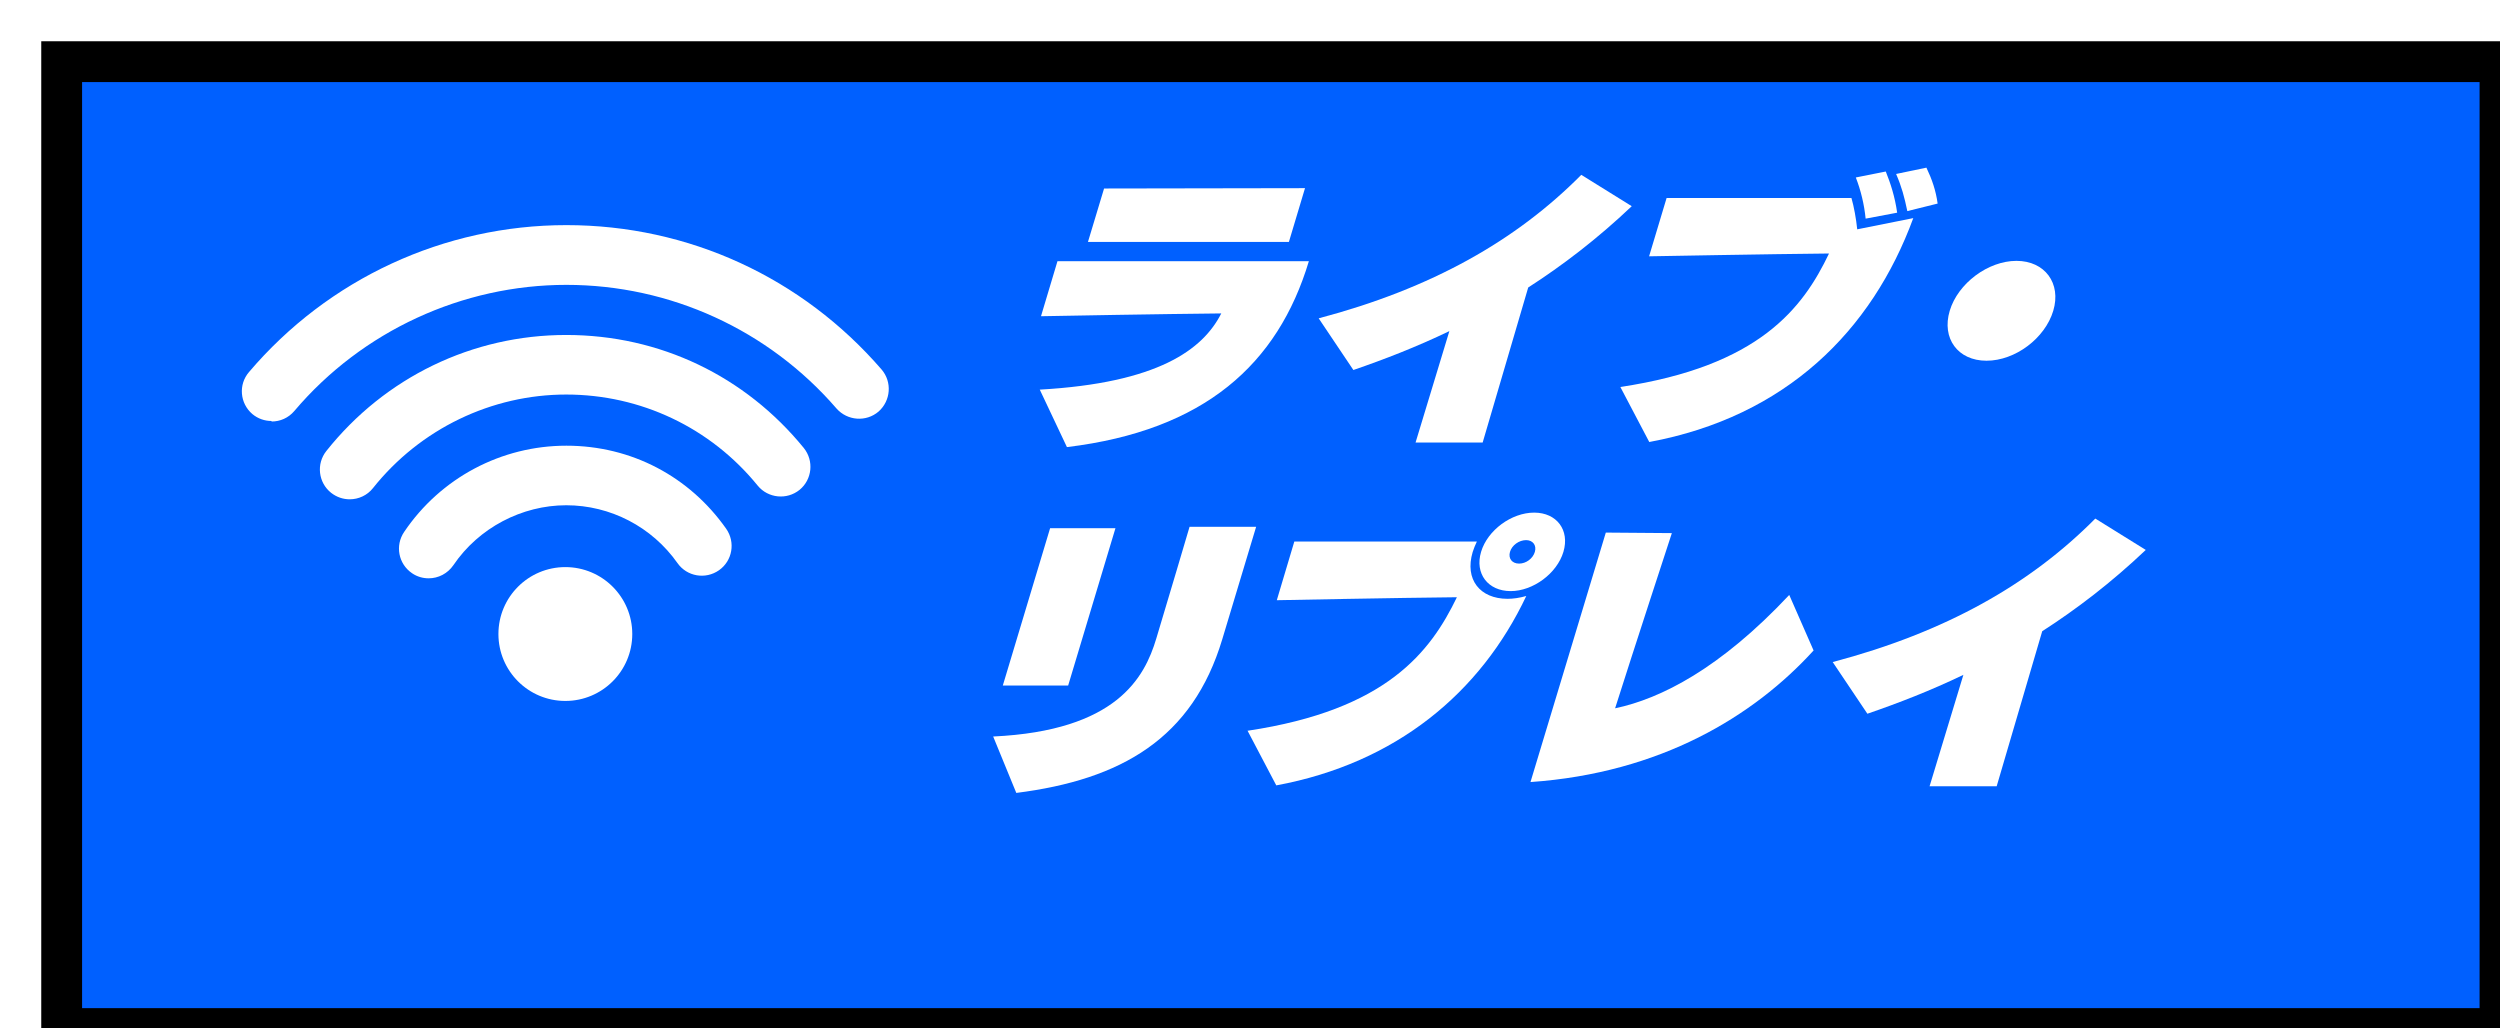 <?xml version="1.0" encoding="UTF-8"?><svg id="_イヤー_2" xmlns="http://www.w3.org/2000/svg" xmlns:xlink="http://www.w3.org/1999/xlink" viewBox="0 0 142.7 58.7"><defs><style>.cls-1{fill:#fff;}.cls-2{fill:#0060ff;filter:url(#drop-shadow-1);stroke:#000;stroke-miterlimit:10;stroke-width:2.33px;}</style><filter id="drop-shadow-1" filterUnits="userSpaceOnUse"><feOffset dx="3.52" dy="3.52"/><feGaussianBlur result="blur" stdDeviation="0"/><feFlood flood-color="#000" flood-opacity="1"/><feComposite in2="blur" operator="in"/><feComposite in="SourceGraphic"/></filter></defs><g id="Header"><g><rect class="cls-2" x="0" y="0" width="139.18" height="55.19"/><g><path class="cls-1" d="M59.35,22.24c6.74-.38,9.31-2.28,10.36-4.35-3.14,.03-9.39,.14-10.29,.16l.94-3.14h14.35c-1.77,5.88-5.96,9.66-13.81,10.61l-1.55-3.28Zm2.75-8.43l.92-3.05,11.47-.02-.92,3.07h-11.47Z"/><path class="cls-1" d="M80.8,25.26l1.93-6.36c-1.87,.9-3.73,1.62-5.48,2.22l-1.98-2.95c6.47-1.71,11.28-4.45,14.99-8.19l2.88,1.79c-1.96,1.86-3.95,3.38-5.91,4.64l-2.6,8.85h-3.84Z"/><path class="cls-1" d="M92.48,22.09c7.94-1.19,10.43-4.5,11.92-7.62-3.22,.03-10.27,.16-10.27,.16l1-3.33h10.55c.14,.48,.27,1.19,.33,1.79l3.2-.64c-2.36,6.43-7.27,11.33-15.07,12.78l-1.65-3.14Zm14.01-9.61c-.08-.81-.27-1.6-.56-2.35l1.71-.34c.27,.67,.52,1.43,.65,2.35l-1.8,.34Zm2.38-.43c-.17-.81-.32-1.38-.64-2.12l1.73-.36c.32,.67,.54,1.31,.64,2.05l-1.73,.43Z"/><path class="cls-1" d="M111.29,17.74c.47-1.57,2.19-2.85,3.81-2.85s2.57,1.28,2.1,2.85c-.47,1.57-2.17,2.85-3.81,2.85s-2.57-1.28-2.1-2.85Z"/></g><g><path class="cls-1" d="M56.69,42.04c7.03-.33,8.64-3.35,9.31-5.59,.6-1.98,1.9-6.38,1.9-6.38h3.8l-1.93,6.41c-1.7,5.67-5.76,8.02-11.76,8.78l-1.32-3.22Zm.55-2.91l2.7-8.98h3.73l-2.7,8.98h-3.73Z"/><path class="cls-1" d="M71.22,41.71c7.94-1.19,10.43-4.5,11.94-7.62-3.22,.03-10.28,.17-10.28,.17l1-3.35h10.42c-.1,.21-.18,.41-.24,.6-.47,1.57,.42,2.67,1.99,2.67,.32,0,.68-.05,1.07-.16-2.61,5.52-7.42,9.54-14.27,10.81l-1.65-3.14Zm15.01-7.97c-1.3,0-2.06-1-1.69-2.24,.37-1.24,1.74-2.24,3.03-2.24s2.04,1,1.67,2.24c-.37,1.24-1.74,2.24-3.01,2.24Zm.88-2.91c-.4,0-.81,.29-.92,.67-.11,.38,.12,.67,.52,.67s.79-.29,.9-.67c.11-.38-.12-.67-.5-.67Z"/><path class="cls-1" d="M103.51,37.14c-3.41,3.74-8.72,6.98-16.15,7.5l4.3-14.24,3.77,.03s-2.22,6.78-3.24,10c2.62-.55,6.01-2.28,9.94-6.47l1.39,3.17Z"/><path class="cls-1" d="M110.14,44.88l1.93-6.36c-1.87,.9-3.73,1.62-5.48,2.22l-1.98-2.95c6.47-1.71,11.28-4.45,14.99-8.19l2.88,1.79c-1.96,1.86-3.95,3.38-5.91,4.64l-2.6,8.85h-3.84Z"/></g><g><circle class="cls-1" cx="32.27" cy="36.19" r="3.82"/><path class="cls-1" d="M15.5,24.03c-.39,0-.78-.13-1.1-.4-.71-.61-.8-1.68-.19-2.39,4.53-5.33,11.14-8.39,18.12-8.39s13.46,3,17.99,8.24c.61,.71,.53,1.78-.17,2.4-.71,.61-1.78,.53-2.4-.17-3.88-4.49-9.5-7.06-15.42-7.06s-11.65,2.62-15.53,7.2c-.34,.4-.81,.6-1.3,.6Z"/><path class="cls-1" d="M19.96,28.5c-.37,0-.74-.12-1.06-.37-.73-.58-.86-1.65-.27-2.39,3.35-4.21,8.34-6.62,13.69-6.62s10.22,2.35,13.56,6.45c.59,.73,.48,1.8-.24,2.39-.73,.59-1.8,.48-2.39-.24-2.69-3.31-6.68-5.2-10.93-5.2s-8.33,1.95-11.03,5.34c-.33,.42-.83,.64-1.33,.64Z"/><path class="cls-1" d="M24.47,33.01c-.33,0-.66-.09-.95-.29-.78-.53-.98-1.58-.45-2.36,2.08-3.08,5.54-4.92,9.26-4.92s7.03,1.77,9.12,4.74c.54,.77,.36,1.83-.41,2.37-.77,.54-1.83,.36-2.37-.41-1.46-2.07-3.83-3.3-6.35-3.3s-4.99,1.28-6.44,3.42c-.33,.48-.86,.75-1.41,.75Z"/></g></g></g></svg>